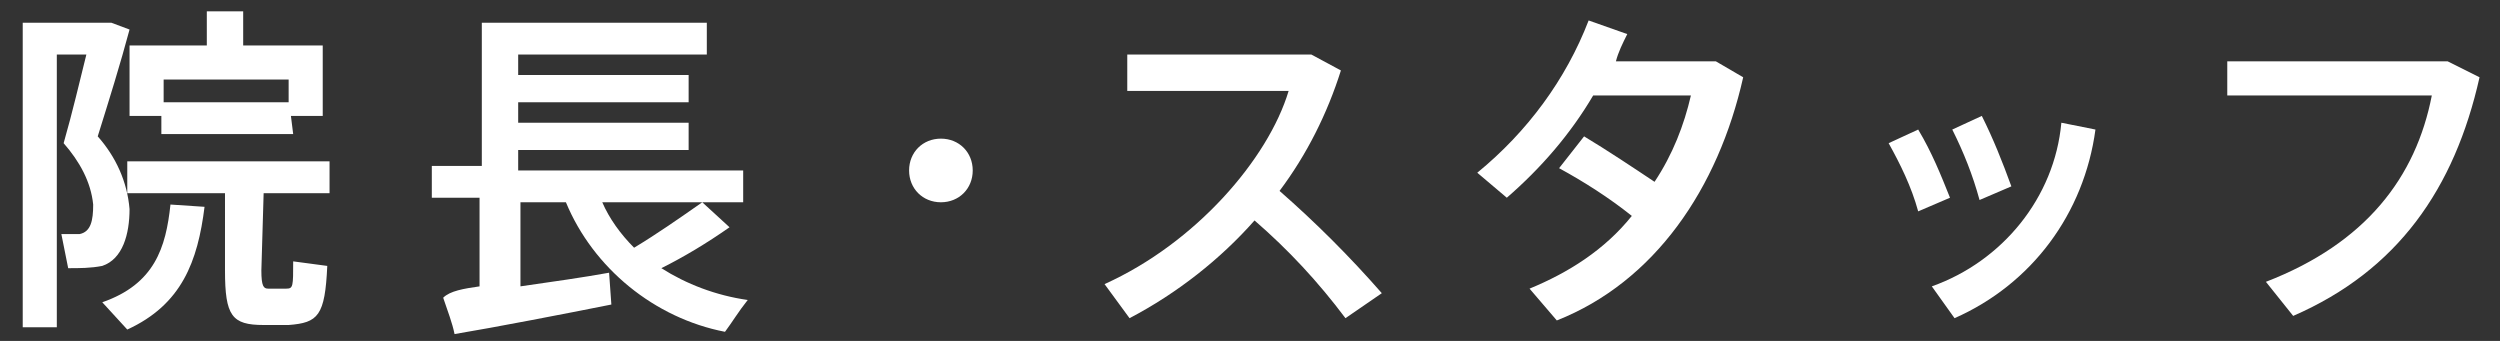 <?xml version="1.0" encoding="utf-8"?>
<!-- Generator: Adobe Illustrator 25.4.1, SVG Export Plug-In . SVG Version: 6.00 Build 0)  -->
<svg version="1.1" id="レイヤー_1" xmlns="http://www.w3.org/2000/svg" xmlns:xlink="http://www.w3.org/1999/xlink" x="0px"
	 y="0px" viewBox="0 0 110 15" style="enable-background:new 0 0 110 15;" xml:space="preserve">
<rect x="0" y="0" width="110" height="15" fill="#333333" stroke="none"/>
<style type="text/css">
	.st0{fill:#FFFFFF;}
</style>
<g id="レイヤー_2_00000039847997575292269210000012937531559597281180_">
	<g id="contents">
		<path class="st0" d="M4.6,1h0.3l0.8,0.3C5.3,2.8,4.8,4.4,4.3,6c0.8,0.9,1.3,2,1.4,3.2c0,1.1-0.3,2.2-1.2,2.5
			c-0.5,0.1-1,0.1-1.5,0.1l-0.3-1.5c0.3,0,0.6,0,0.8,0C4,10.2,4.1,9.7,4.1,9C4,8,3.5,7.1,2.8,6.3c0.4-1.4,0.7-2.7,1-3.9H2.5v12H1V1
			H4.6z M9,9.1c-0.3,2.4-1,4.3-3.4,5.4l-1.1-1.2c2.3-0.8,2.8-2.4,3-4.3L9,9.1z M11.5,11.9c0,0.7,0.1,0.8,0.3,0.8h0.8
			c0.3,0,0.3-0.1,0.3-1.2l1.5,0.2c-0.1,2.2-0.4,2.5-1.7,2.6h-1.1c-1.4,0-1.7-0.4-1.7-2.4V8.5H5.6V7.1h8.9v1.4h-2.9L11.5,11.9z
			 M12.9,5.9H7.1V5.1H5.7V2h3.4V0.5h1.6V2h3.5v3.1h-1.4L12.9,5.9z M12.7,4.5v-1H7.2v1H12.7z"/>
		<path class="st0" d="M21.1,12.6V8.7H19V7.3h2.2V1h9.9v1.4h-8.3v0.9h7.5v1.2h-7.5v0.9h7.5v1.2h-7.5v0.9h9.9v1.4h-6.2
			c0.3,0.7,0.8,1.4,1.4,2c1-0.6,2-1.3,3-2l1.2,1.1c-1,0.7-2,1.3-3,1.8c1.1,0.7,2.4,1.2,3.8,1.4c-0.4,0.5-0.7,1-1,1.4
			c-3.1-0.6-5.8-2.8-7-5.7h-2v3.7c1.4-0.2,2.8-0.4,3.9-0.6l0.1,1.4c-2,0.4-5.1,1-6.9,1.3c-0.1-0.5-0.3-1-0.5-1.6
			C19.8,12.8,20.4,12.7,21.1,12.6z"/>
		<path class="st0" d="M41.4,8.9c-0.8,0-1.4-0.6-1.4-1.4s0.6-1.4,1.4-1.4c0.8,0,1.4,0.6,1.4,1.4c0,0,0,0,0,0
			C42.8,8.3,42.2,8.9,41.4,8.9C41.4,8.9,41.4,8.9,41.4,8.9L41.4,8.9z"/>
		<path class="st0" d="M60.8,12.9L59.2,14c-1.2-1.6-2.5-3-4-4.3c-1.5,1.7-3.4,3.2-5.5,4.3l-1.1-1.5c4-1.8,7.2-5.5,8.1-8.5h-7.1V2.4
			h8.1L59,3.1c-0.6,1.9-1.5,3.7-2.7,5.3C57.9,9.8,59.4,11.3,60.8,12.9z"/>
		<path class="st0" d="M69.7,6c1,0.6,2.2,1.4,3.1,2c0.8-1.2,1.3-2.5,1.6-3.8h-4.3c-1,1.7-2.3,3.2-3.8,4.5L65,7.6
			c2.2-1.8,3.9-4.1,4.9-6.7l1.7,0.6c-0.2,0.4-0.4,0.8-0.5,1.2h4.4l1.2,0.7c-1.1,4.9-3.9,9-8.2,10.7l-1.2-1.4C69,12,70.6,11,71.8,9.5
			c-1-0.8-2.1-1.5-3.2-2.1L69.7,6z"/>
		<path class="st0" d="M84.4,5.7c0.6,1,1,2,1.4,3l-1.4,0.6c-0.3-1.1-0.8-2.1-1.3-3L84.4,5.7z M92.2,5.7c-0.5,3.7-2.8,6.8-6.2,8.3
			L85,12.6c3.1-1.1,5.4-3.9,5.7-7.2L92.2,5.7z M87.2,5.1c0.5,1,0.9,2,1.3,3.1l-1.4,0.6c-0.3-1.1-0.7-2.1-1.2-3.1L87.2,5.1z"/>
		<path class="st0" d="M107.7,2.7l1.4,0.7c-1.1,4.9-3.6,8.5-8.2,10.5l-1.2-1.5c4.4-1.7,6.6-4.6,7.3-8.2H98V2.7H107.7z"/>
	</g>
</g>
</svg>
